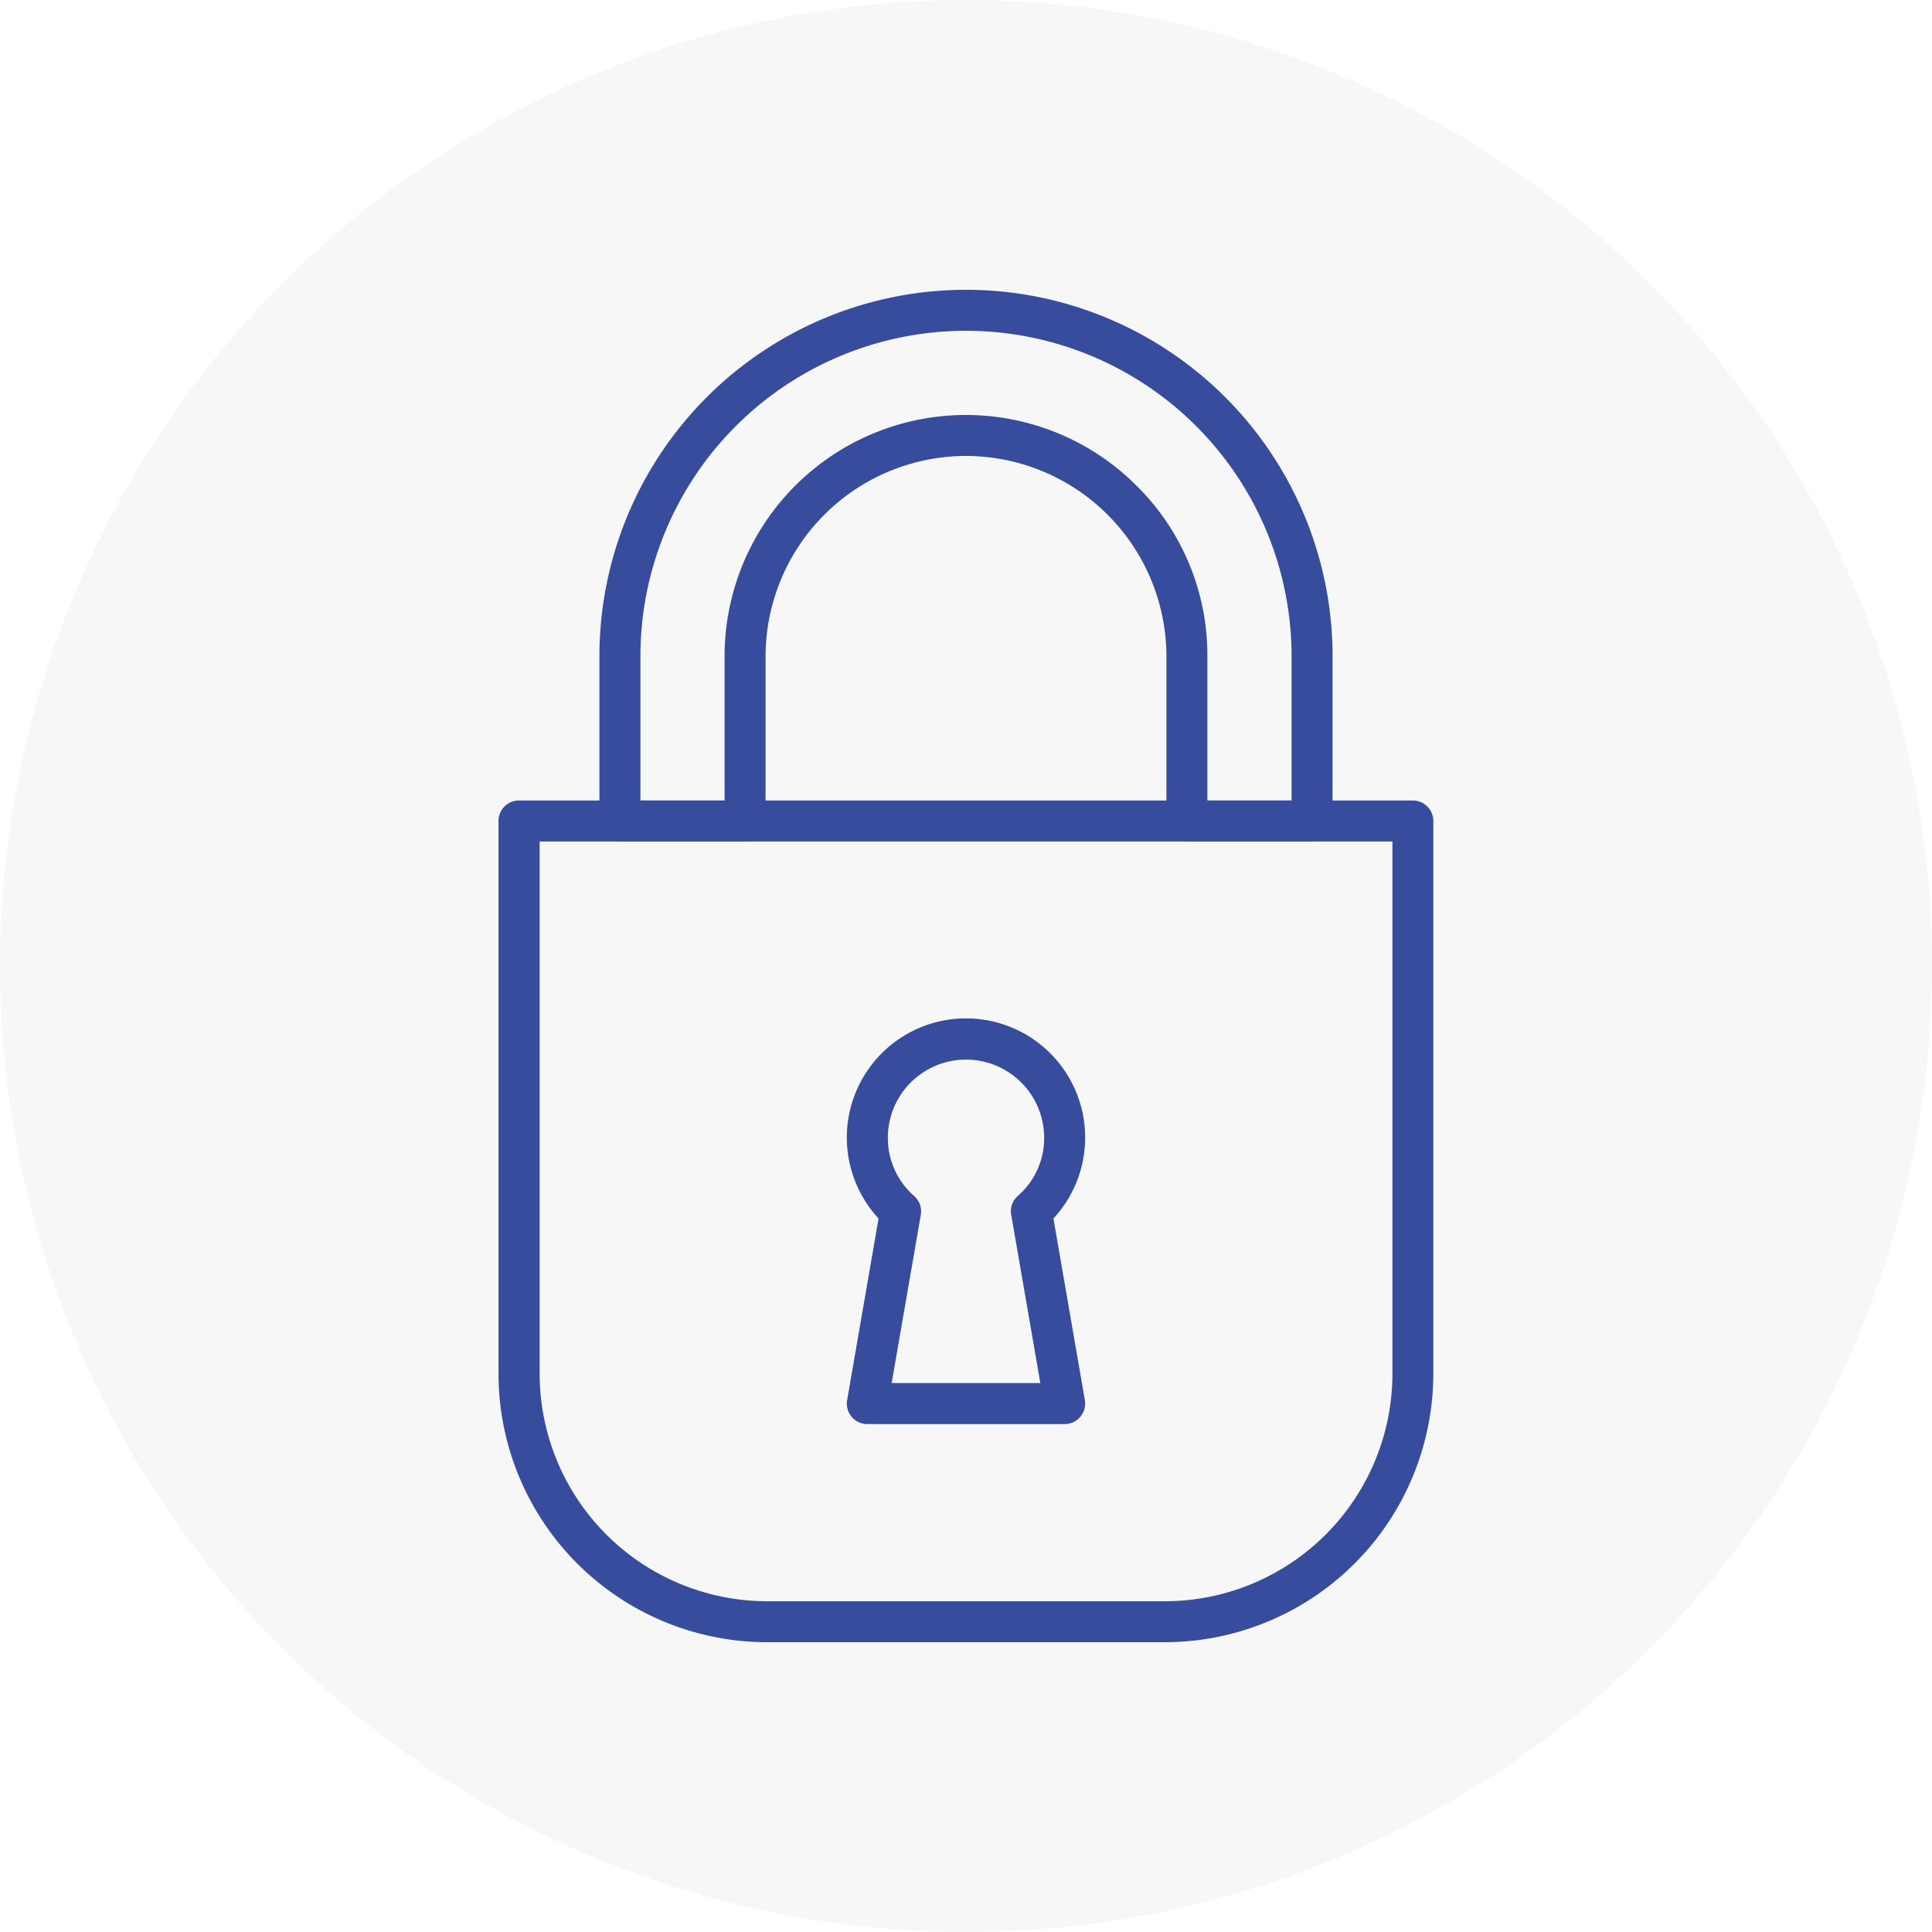 <svg id="Ebene_1" data-name="Ebene 1" xmlns="http://www.w3.org/2000/svg" viewBox="0 0 500 500"><defs><style>.cls-1{fill:#dadada;opacity:0.2;}.cls-2{fill:#374c9c;}</style></defs><circle class="cls-1" cx="250" cy="250" r="250"/><path class="cls-2" d="M349.11,595.94h-103a69.54,69.54,0,0,1-69.46-69.46V383.41a5.3,5.3,0,0,1,5.3-5.3H413.28a5.3,5.3,0,0,1,5.3,5.3V526.48A69.54,69.54,0,0,1,349.11,595.94ZM187.3,388.71V526.48a58.93,58.93,0,0,0,58.86,58.86h103A58.94,58.94,0,0,0,408,526.48V388.71Z" transform="translate(-47.64 -170.94)"/><path class="cls-2" d="M387.2,388.71H354.81a5.3,5.3,0,0,1-5.3-5.3v-42.6a51.95,51.95,0,0,0-51.87-51.87,51.93,51.93,0,0,0-51.87,51.87v42.6a5.3,5.3,0,0,1-5.31,5.3H208.07a5.3,5.3,0,0,1-5.3-5.3v-42.6a94.87,94.87,0,0,1,189.74,0v42.6A5.3,5.3,0,0,1,387.2,388.71Zm-27.09-10.6H381.9v-37.3a84.26,84.26,0,0,0-168.52,0v37.3h21.78v-37.3A62.45,62.45,0,0,1,341.8,296.66a61.71,61.71,0,0,1,18.31,44.15Z" transform="translate(-47.64 -170.94)"/><path class="cls-2" d="M323.18,539.49H272.1a5.29,5.29,0,0,1-5.22-6.2l8.13-47a30.84,30.84,0,1,1,45.26,0l8.13,47a5.31,5.31,0,0,1-5.22,6.2ZM278.4,528.88h38.48l-7.54-43.56a5.26,5.26,0,0,1,1.76-4.92,19.79,19.79,0,0,0,6.77-15,20.23,20.23,0,0,0-40.46,0,19.92,19.92,0,0,0,6.79,15.05,5.29,5.29,0,0,1,1.74,4.9Z" transform="translate(-47.64 -170.94)"/></svg>